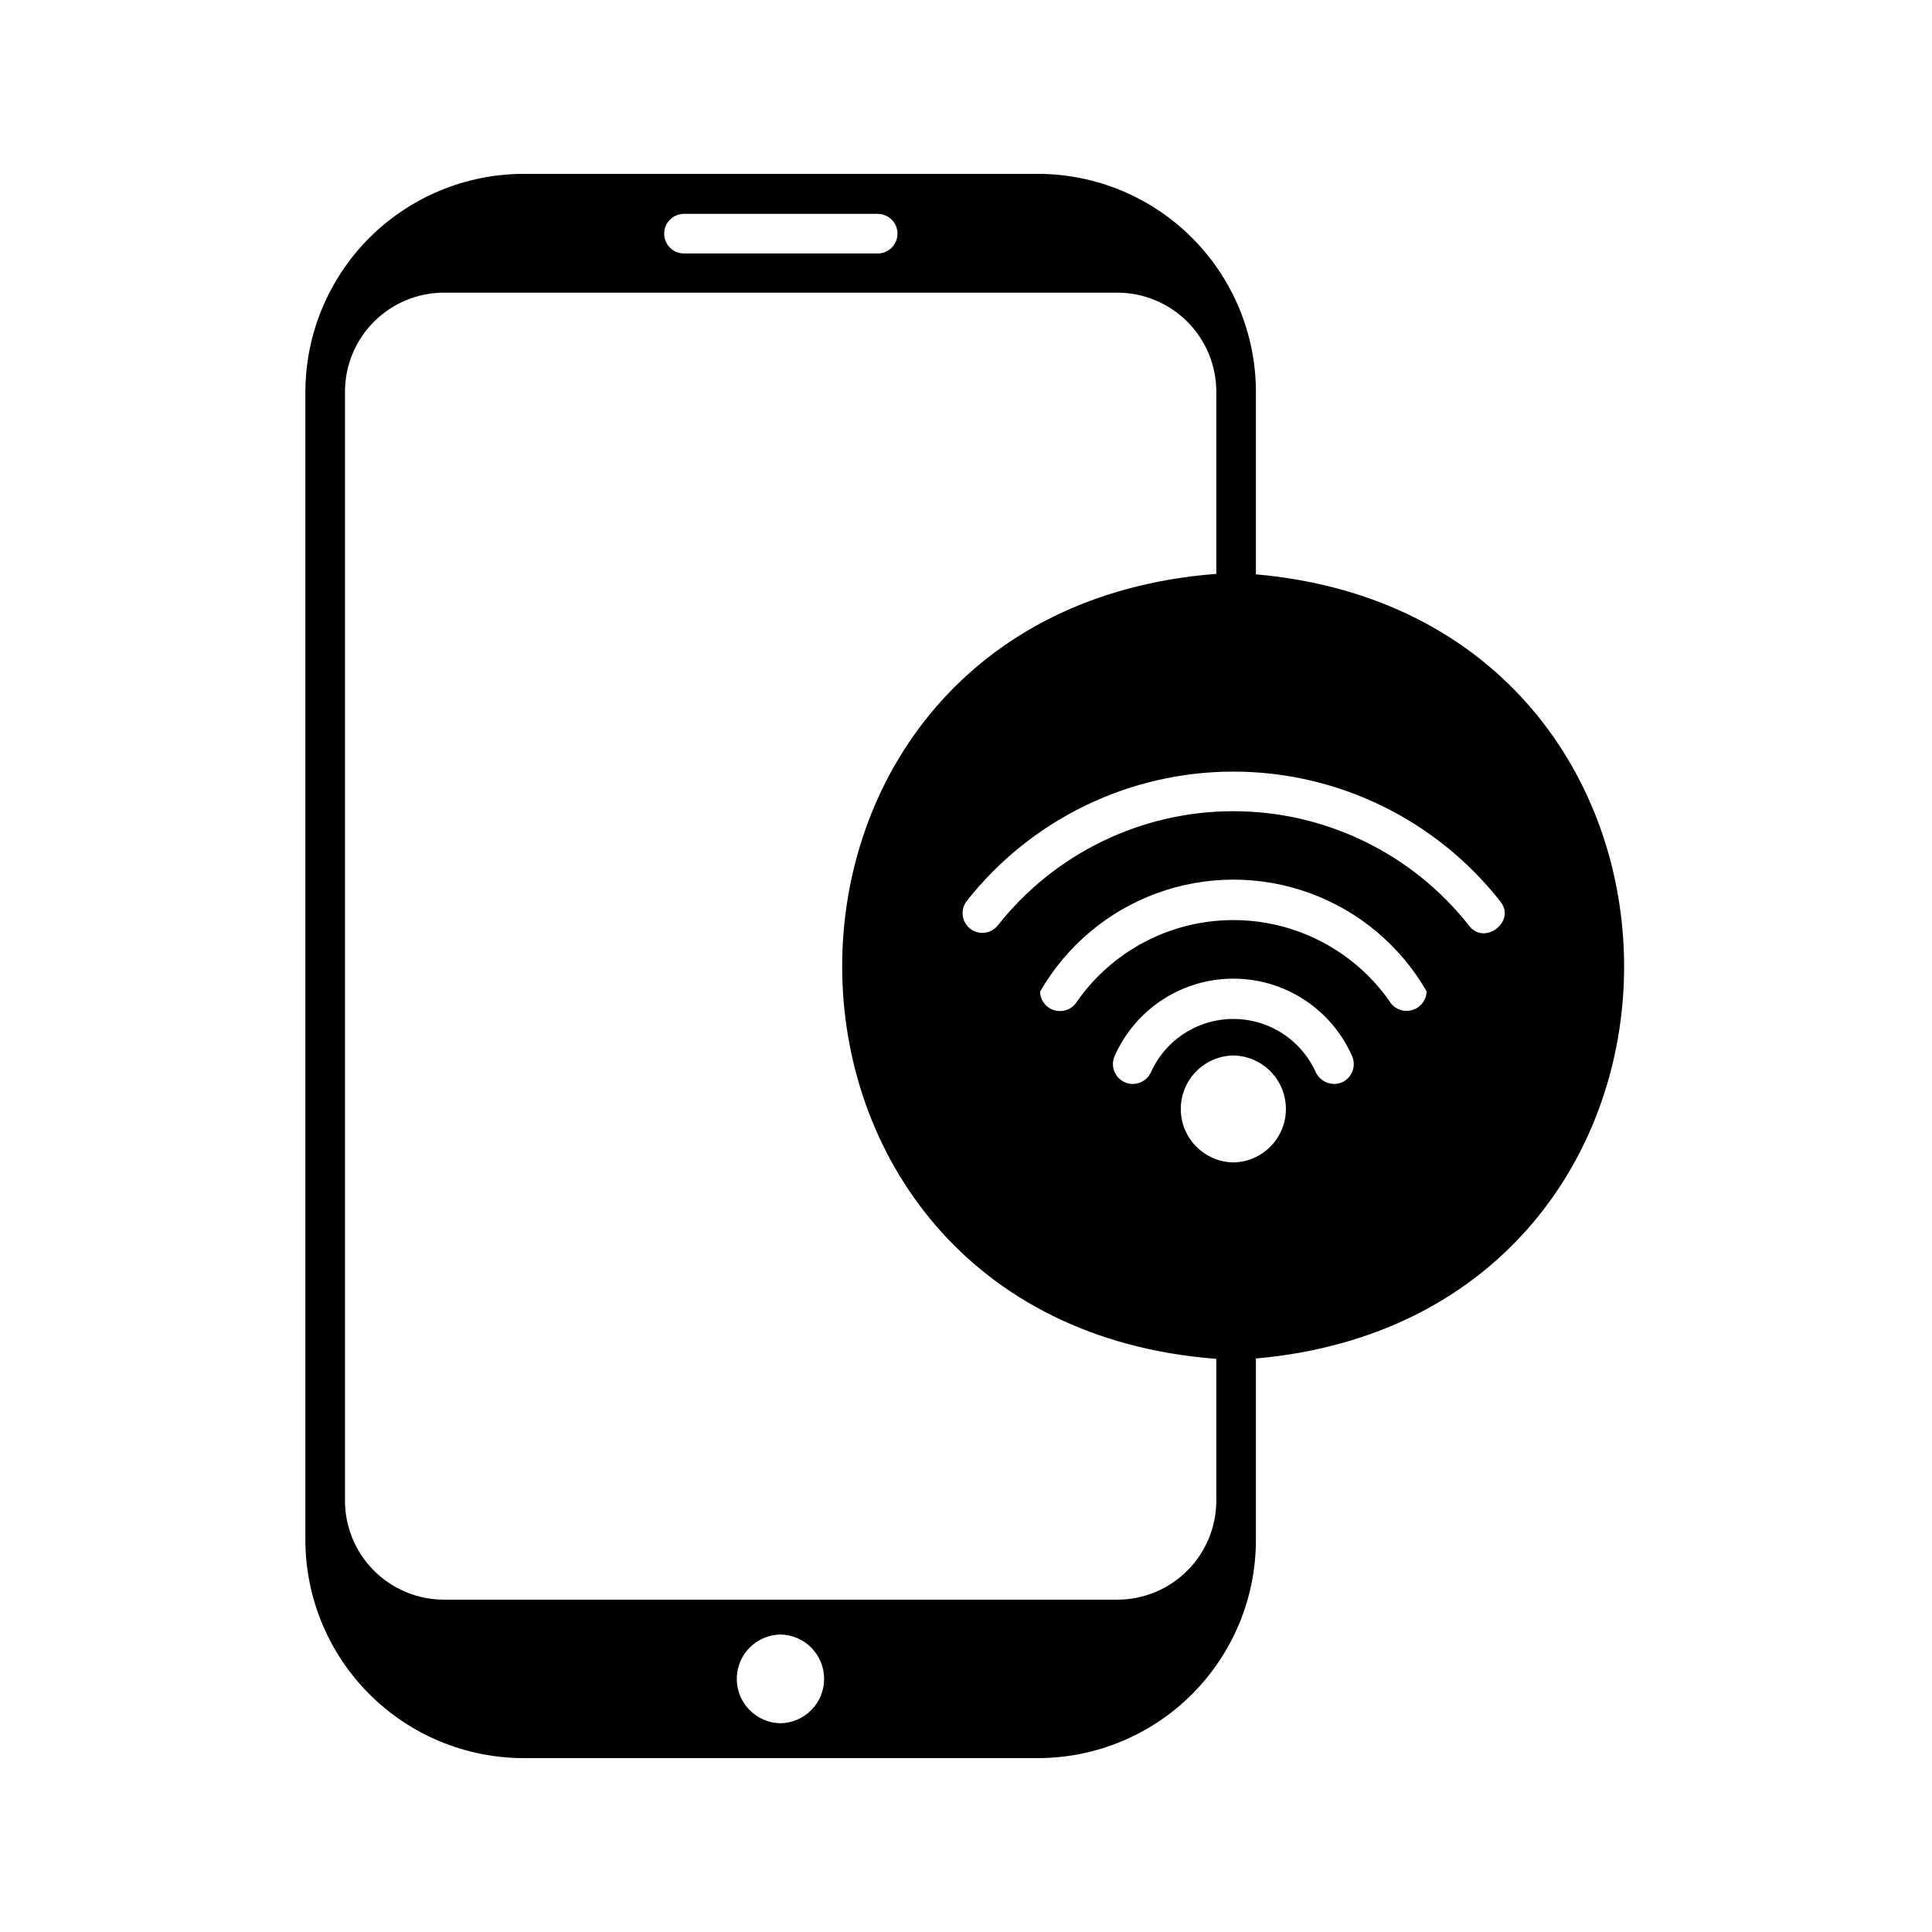 <?xml version="1.0" encoding="UTF-8"?>
<!-- Uploaded to: ICON Repo, www.svgrepo.com, Generator: ICON Repo Mixer Tools -->
<svg fill="#000000" width="800px" height="800px" version="1.1" viewBox="144 144 512 512" xmlns="http://www.w3.org/2000/svg">
 <path d="m476.83 296.19v-48.387c-0.027-15.301-6.117-29.969-16.938-40.789s-25.488-16.91-40.789-16.938h-136.45c-15.297 0.043-29.953 6.141-40.77 16.957-10.816 10.816-16.914 25.473-16.957 40.77v304.39c0.043 15.297 6.141 29.953 16.957 40.77 10.816 10.816 25.473 16.914 40.77 16.957h136.45c15.301-0.027 29.969-6.117 40.789-16.938 10.82-10.82 16.91-25.488 16.938-40.789v-48.176c130.15-11.547 130.05-196.28 0-207.82zm-47.441 113.25c-1.223 1.984-3.606 2.926-5.856 2.32-2.254-0.605-3.84-2.613-3.906-4.945 6.918-12.074 17.879-21.32 30.949-26.105 13.07-4.781 27.41-4.797 40.492-0.039 13.078 4.754 24.059 13.977 31 26.039-0.059 2.402-1.723 4.465-4.059 5.031-2.336 0.566-4.758-0.508-5.91-2.617-9.527-13.414-24.984-21.355-41.438-21.293s-31.848 8.121-41.273 21.609zm70.219 21.41c-2.668 1.078-5.711-0.121-6.926-2.727-2.547-5.633-7.168-10.059-12.898-12.363-5.734-2.305-12.137-2.305-17.867 0-5.734 2.305-10.355 6.731-12.898 12.363-1.172 2.644-4.262 3.848-6.914 2.695-2.652-1.156-3.879-4.234-2.742-6.894 3.598-8.203 10.25-14.676 18.547-18.047 8.297-3.367 17.582-3.367 25.879 0 8.297 3.371 14.953 9.844 18.551 18.047 1.129 2.668-0.086 5.746-2.731 6.926zm-28.758-7.137c7.731 0.133 13.926 6.438 13.926 14.172 0 7.731-6.195 14.035-13.926 14.168-7.731-0.133-13.93-6.438-13.93-14.168 0-7.734 6.199-14.039 13.93-14.172zm62.453-34.426h-0.004c-15.074-19.137-38.09-30.309-62.449-30.309-24.363 0-47.379 11.172-62.453 30.309-1.793 2.203-5.016 2.578-7.266 0.84-2.25-1.738-2.703-4.949-1.023-7.242 17.047-21.719 43.129-34.402 70.742-34.402 27.609 0 53.691 12.684 70.742 34.402 4.305 5.246-4.199 11.859-8.293 6.402zm-208.14-188.61h51.434c2.898 0 5.246 2.348 5.246 5.246 0 2.898-2.348 5.25-5.246 5.25h-51.434c-2.859-0.051-5.152-2.387-5.152-5.25 0-2.859 2.293-5.195 5.152-5.246zm25.609 400h0.004c-6.422-0.129-11.551-5.387-11.52-11.809 0.027-6.422 5.203-11.633 11.625-11.703 6.418 0.129 11.547 5.387 11.52 11.809-0.031 6.418-5.207 11.629-11.625 11.703zm115.56-58.988c0 6.957-2.766 13.633-7.688 18.551-4.918 4.922-11.594 7.688-18.551 7.688h-178.43c-6.957 0-13.629-2.766-18.551-7.688-4.922-4.918-7.688-11.594-7.688-18.551v-293.89c0-6.957 2.766-13.629 7.688-18.551s11.594-7.684 18.551-7.688h178.43c6.957 0.004 13.633 2.766 18.551 7.688 4.922 4.922 7.688 11.594 7.688 18.551v48.281c-132.25 10.18-132.14 197.96 0 208.03z"/>
</svg>